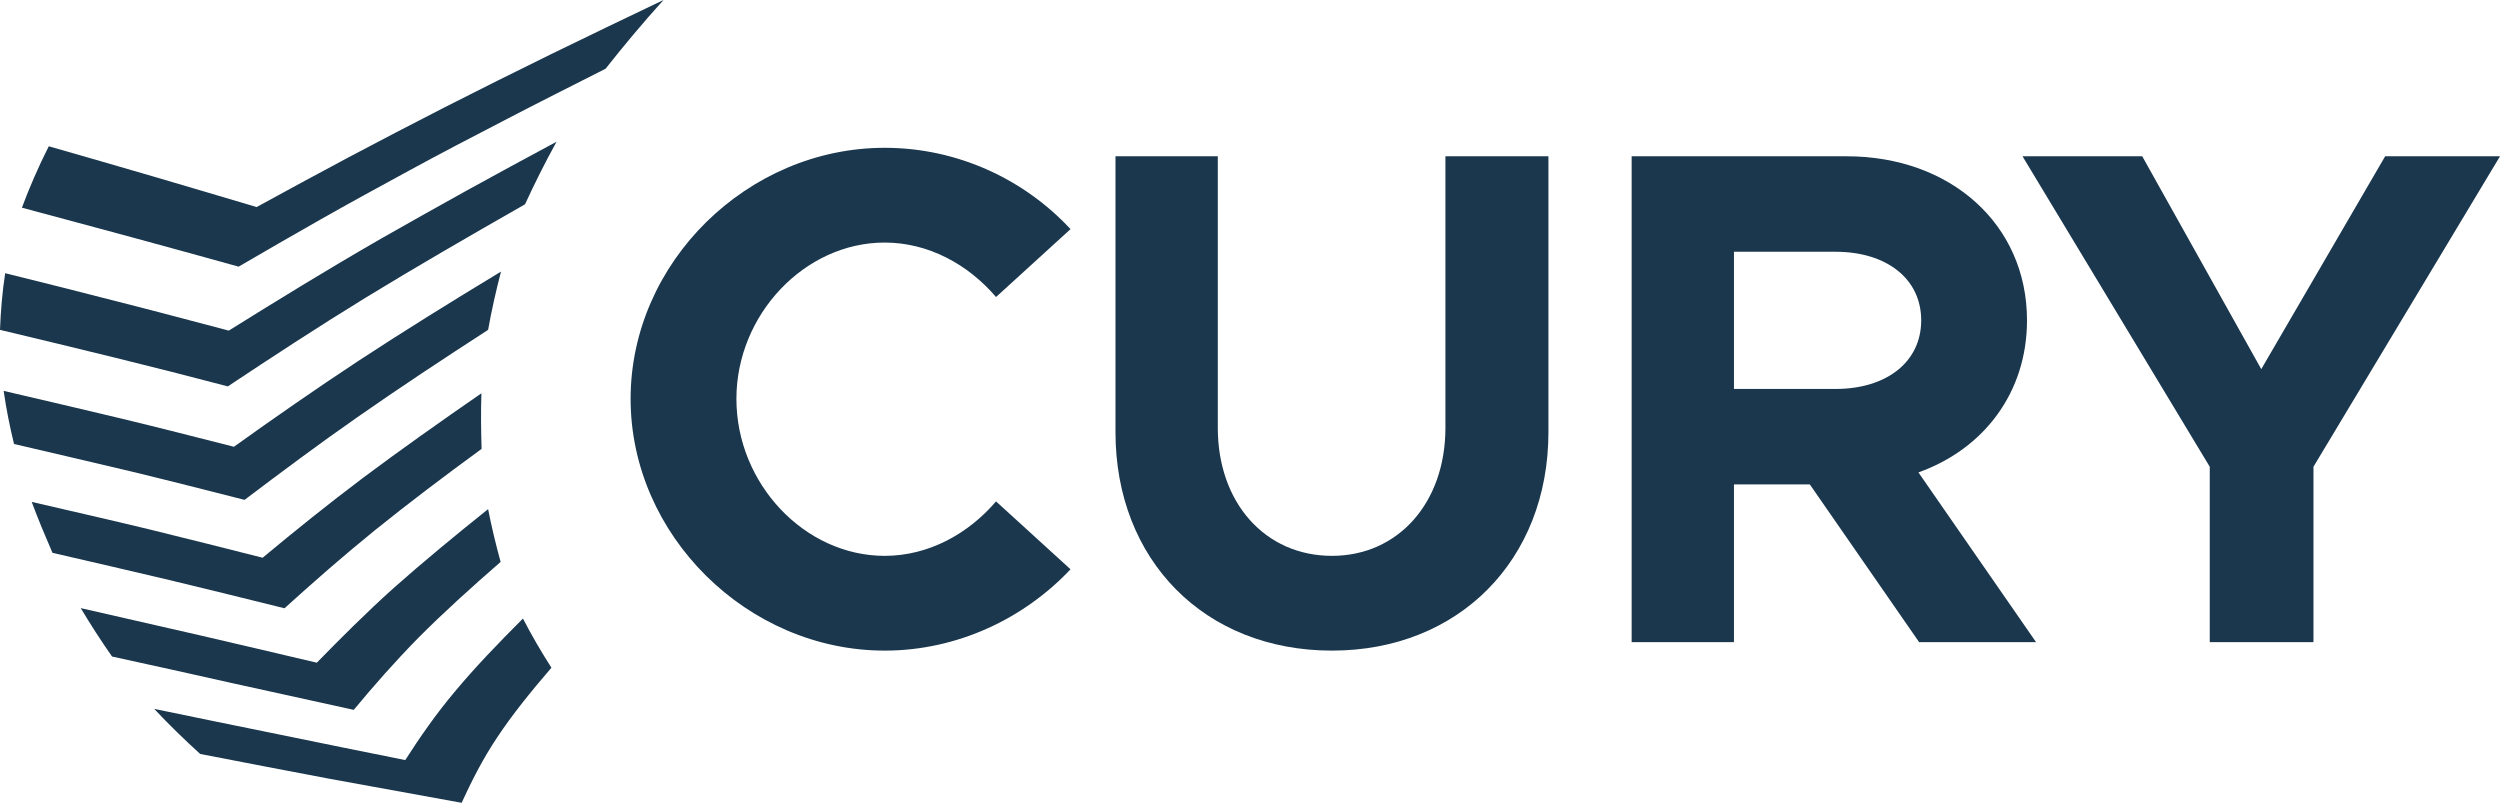 <svg width="250" height="81" viewBox="0 0 250 81" fill="none" xmlns="http://www.w3.org/2000/svg">
<path d="M46.162 80.28C47.142 78.153 48.255 75.927 49.716 73.743C51.24 71.441 53.105 69.142 55.142 66.772C54.098 65.14 53.164 63.529 52.294 61.854C49.814 64.338 47.506 66.732 45.488 69.157C43.564 71.441 41.968 73.76 40.525 76.008C36.298 75.16 32.108 74.312 27.914 73.448C23.759 72.601 19.59 71.758 15.421 70.888C16.861 72.427 18.395 73.918 20.016 75.395C24.304 76.225 28.591 77.057 32.95 77.877C37.337 78.679 41.737 79.474 46.162 80.28ZM35.375 70.986C31.356 70.095 27.319 69.216 23.315 68.334C19.284 67.423 15.262 66.54 11.206 65.653C10.087 64.06 9.052 62.443 8.072 60.811C12.07 61.714 16.034 62.623 19.974 63.529C23.877 64.432 27.78 65.352 31.68 66.269C34.047 63.85 36.584 61.3 39.366 58.803C42.315 56.19 45.466 53.587 48.811 50.912C49.156 52.68 49.586 54.456 50.062 56.19C47.102 58.765 44.336 61.268 41.834 63.782C39.456 66.203 37.337 68.62 35.375 70.986ZM28.448 60.827C31.277 58.27 34.24 55.656 37.475 53.037C40.817 50.342 44.386 47.643 48.159 44.889C48.103 43.046 48.079 41.194 48.142 39.328C44.025 42.172 40.063 44.977 36.351 47.748C32.775 50.442 29.429 53.136 26.263 55.773C22.517 54.832 18.745 53.865 14.941 52.939C11.053 52.001 7.131 51.108 3.172 50.19C3.8 51.899 4.514 53.587 5.247 55.283C9.186 56.19 13.093 57.095 16.992 58.017C20.855 58.938 24.644 59.89 28.448 60.827ZM24.454 49.986C20.742 49.044 16.992 48.081 13.148 47.154C9.269 46.232 5.362 45.324 1.403 44.398C0.975 42.653 0.627 40.898 0.364 39.088C4.306 40.008 8.222 40.918 12.07 41.841C15.899 42.762 19.669 43.731 23.392 44.677C27.297 41.88 31.416 39.008 35.776 36.13C40.297 33.164 45.089 30.19 50.102 27.158C49.586 29.126 49.156 31.06 48.811 32.985C44.239 35.941 39.876 38.829 35.757 41.706C31.778 44.478 28.054 47.271 24.454 49.986ZM22.782 38.639C27.148 35.739 31.698 32.751 36.548 29.776C41.586 26.694 46.909 23.62 52.502 20.429C53.447 18.38 54.48 16.303 55.657 14.17C52.559 15.825 49.543 17.481 46.602 19.092C43.703 20.706 40.837 22.303 38.064 23.888C32.721 26.963 27.67 30.073 22.879 33.061C19.206 32.099 15.554 31.116 11.821 30.172C8.093 29.205 4.287 28.26 0.518 27.32C0.223 29.247 0.072 31.116 0 32.985C3.88 33.914 7.745 34.841 11.554 35.78C15.339 36.71 19.091 37.67 22.782 38.639ZM23.86 26.665C20.302 25.686 16.743 24.684 13.133 23.714C9.494 22.736 5.865 21.747 2.191 20.769C2.941 18.754 3.826 16.71 4.877 14.628C8.364 15.631 11.88 16.632 15.36 17.657C18.819 18.659 22.238 19.703 25.664 20.706C28.626 19.092 31.68 17.417 34.796 15.765C37.951 14.091 41.199 12.404 44.505 10.711C47.948 8.957 51.481 7.199 55.081 5.431C58.754 3.642 62.504 1.832 66.352 -0.002C64.248 2.322 62.327 4.632 60.557 6.874C57.099 8.622 53.699 10.333 50.407 12.049C47.142 13.738 43.931 15.408 40.854 17.089C37.855 18.719 34.932 20.312 32.086 21.928C29.275 23.518 26.529 25.113 23.86 26.665Z" fill="#1A374D"/>
<path d="M63.061 39.885C63.061 26.236 74.755 14.78 88.467 14.78C95.706 14.78 102.388 17.892 107.052 22.913L99.604 29.702C96.82 26.448 92.852 24.256 88.467 24.256C80.462 24.256 73.641 31.47 73.641 39.885C73.641 48.372 80.462 55.585 88.467 55.585C92.852 55.585 96.82 53.392 99.604 50.14L107.052 56.929C102.388 61.879 95.706 65.061 88.467 65.061C74.755 65.061 63.061 53.534 63.061 39.885Z" fill="#1A374D"/>
<path d="M111.548 43.209V15.629H121.78V42.785C121.78 50.281 126.514 55.585 133.196 55.585C139.808 55.585 144.542 50.281 144.542 42.785V15.629H154.843V43.209C154.843 56.009 145.864 65.061 133.196 65.061C120.458 65.061 111.548 56.009 111.548 43.209Z" fill="#1A374D"/>
<path d="M173.396 38.895H183.558C188.64 38.895 192.12 36.208 192.12 32.035C192.12 27.863 188.64 25.176 183.558 25.176H173.396V38.895ZM191.911 64.213L180.983 48.442H173.396V64.213H163.164V15.629H184.672C195.043 15.629 202.7 22.418 202.7 32.035C202.7 39.249 198.385 44.906 191.842 47.24L203.605 64.213H191.911Z" fill="#1A374D"/>
<path d="M220.975 46.674L202.251 15.629H214.223L226.126 36.915L238.515 15.629H250L231.346 46.674V64.213H220.975V46.674Z" fill="#1A374D"/>
</svg>
